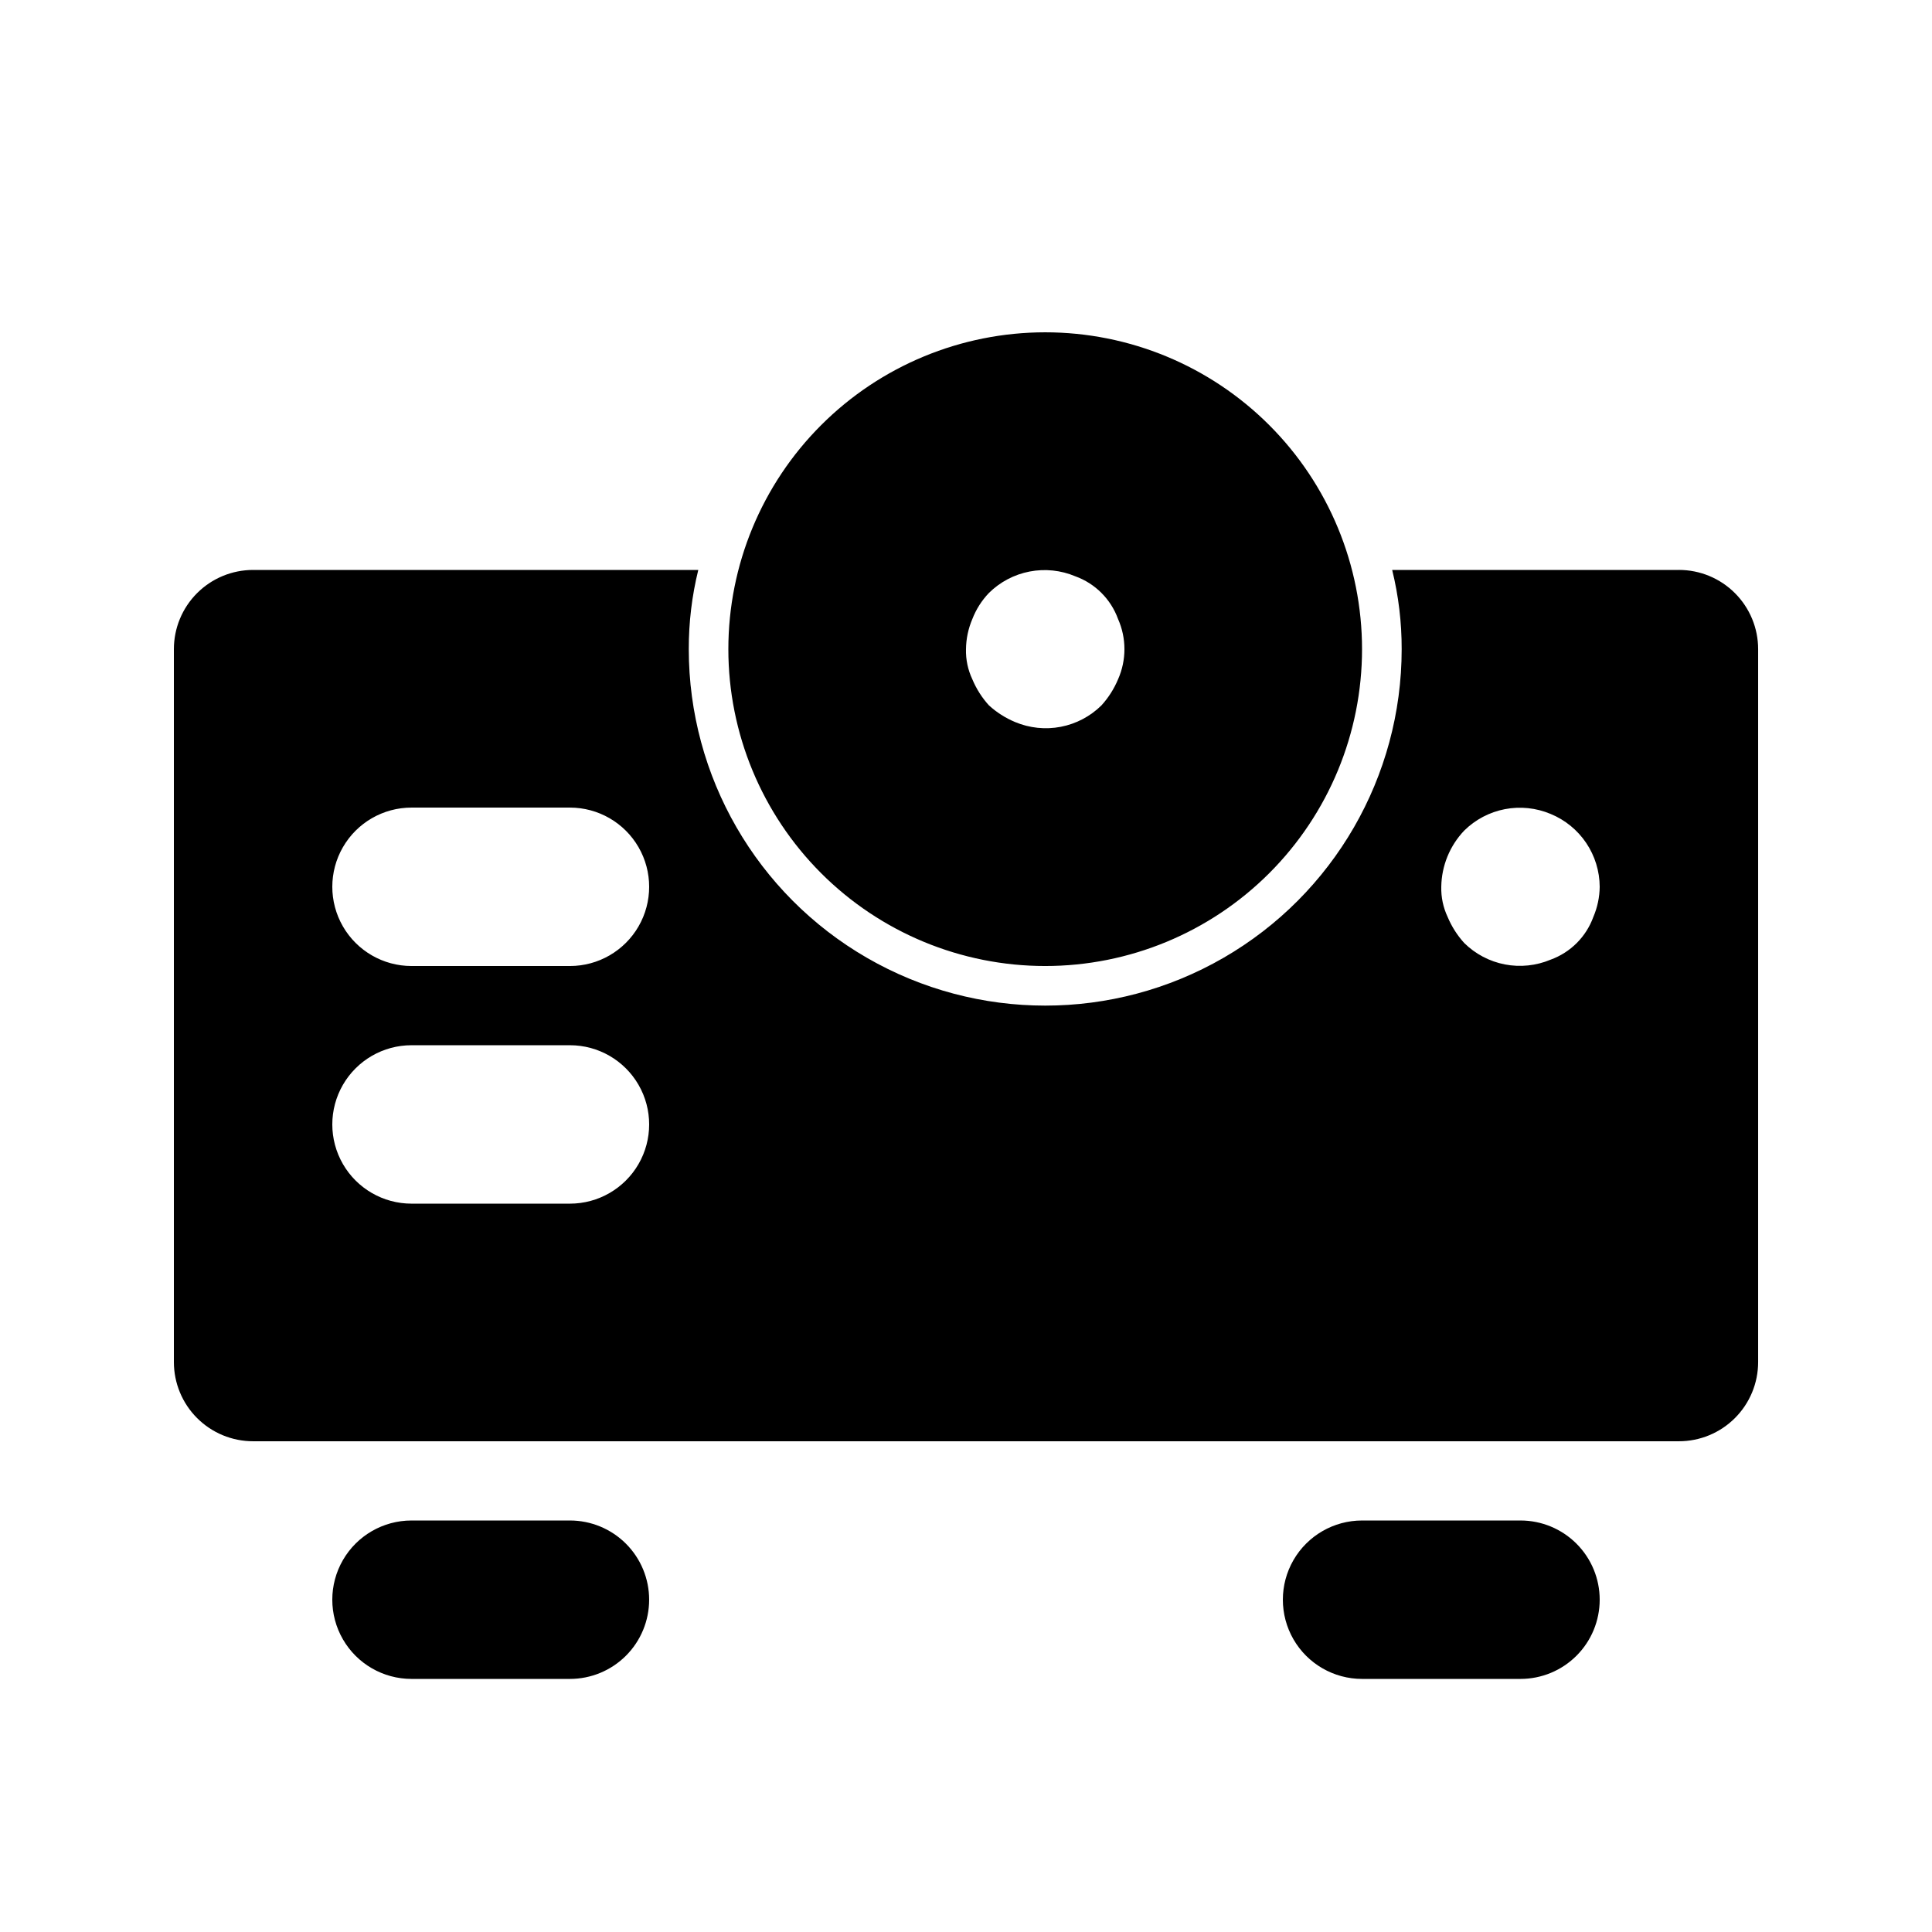 <?xml version="1.0" encoding="UTF-8"?>
<!-- Uploaded to: ICON Repo, www.svgrepo.com, Generator: ICON Repo Mixer Tools -->
<svg fill="#000000" width="800px" height="800px" version="1.1" viewBox="144 144 512 512" xmlns="http://www.w3.org/2000/svg">
 <path d="m588.93 295.04h-75.988c1.688 6.867 2.531 13.918 2.516 20.992 0 33.746-18.004 64.934-47.23 81.809-29.227 16.875-65.238 16.875-94.465 0-29.227-16.875-47.23-48.062-47.23-81.809-0.016-7.074 0.828-14.125 2.519-20.992h-117.98c-5.566 0-10.906 2.211-14.844 6.148s-6.148 9.273-6.148 14.844v188.93-0.004c0 5.57 2.211 10.91 6.148 14.844 3.938 3.938 9.277 6.148 14.844 6.148h377.86c5.57 0 10.906-2.211 14.844-6.148 3.938-3.934 6.148-9.273 6.148-14.844v-188.93c0-5.57-2.211-10.906-6.148-14.844s-9.273-6.148-14.844-6.148zm-293.89 167.94h-41.984c-7.5 0-14.43-4.004-18.18-10.496-3.75-6.496-3.75-14.5 0-20.992 3.75-6.496 10.68-10.496 18.18-10.496h41.984c7.5 0 14.43 4 18.18 10.496 3.75 6.492 3.75 14.496 0 20.992-3.75 6.492-10.68 10.496-18.18 10.496zm0-62.977h-41.984c-7.5 0-14.43-4.004-18.18-10.496-3.75-6.496-3.75-14.5 0-20.992 3.75-6.496 10.68-10.496 18.18-10.496h41.984c7.5 0 14.43 4 18.18 10.496 3.75 6.492 3.75 14.496 0 20.992-3.75 6.492-10.68 10.496-18.18 10.496zm271.22-13.016h-0.004c-1.906 5.273-6.059 9.426-11.332 11.336-3.824 1.605-8.039 2.047-12.109 1.262-4.074-0.785-7.82-2.758-10.773-5.672-1.855-2.039-3.348-4.383-4.41-6.926-1.172-2.492-1.75-5.223-1.68-7.977 0.078-5.559 2.254-10.883 6.09-14.906 2.953-2.914 6.699-4.887 10.773-5.672 4.07-0.781 8.285-0.344 12.109 1.266 3.832 1.574 7.113 4.246 9.43 7.684 2.316 3.438 3.562 7.484 3.582 11.629-0.031 2.742-0.602 5.453-1.68 7.977zm-145.27 13.016c22.27 0 43.625-8.848 59.371-24.594 15.75-15.75 24.594-37.105 24.594-59.375s-8.844-43.629-24.594-59.375c-15.746-15.746-37.102-24.594-59.371-24.594-22.27 0-43.629 8.848-59.375 24.594-15.75 15.746-24.594 37.105-24.594 59.375s8.844 43.625 24.594 59.375c15.746 15.746 37.105 24.594 59.375 24.594zm-19.312-91.945c0.996-2.578 2.496-4.934 4.406-6.93 2.953-2.91 6.699-4.887 10.773-5.668 4.07-0.785 8.285-0.348 12.109 1.262 5.273 1.906 9.426 6.062 11.336 11.336 2.246 5.078 2.246 10.871 0 15.953-1.066 2.543-2.555 4.887-4.41 6.926-2.953 2.914-6.699 4.887-10.773 5.672-4.07 0.785-8.285 0.344-12.109-1.262-2.543-1.062-4.887-2.555-6.926-4.41-1.855-2.039-3.344-4.383-4.406-6.926-1.176-2.492-1.754-5.223-1.68-7.977 0.031-2.746 0.602-5.453 1.68-7.977zm-85.648 259.88c0 5.57-2.211 10.91-6.148 14.844-3.938 3.938-9.277 6.148-14.844 6.148h-41.984c-7.5 0-14.43-4-18.18-10.496-3.75-6.492-3.75-14.496 0-20.992 3.75-6.492 10.68-10.496 18.18-10.496h41.984c5.566 0 10.906 2.215 14.844 6.148 3.938 3.938 6.148 9.277 6.148 14.844zm251.91 0h-0.004c0 5.57-2.211 10.91-6.148 14.844-3.934 3.938-9.273 6.148-14.844 6.148h-41.984c-7.496 0-14.43-4-18.18-10.496-3.746-6.492-3.746-14.496 0-20.992 3.75-6.492 10.684-10.496 18.18-10.496h41.984c5.57 0 10.91 2.215 14.844 6.148 3.938 3.938 6.148 9.277 6.148 14.844z"/>
</svg>